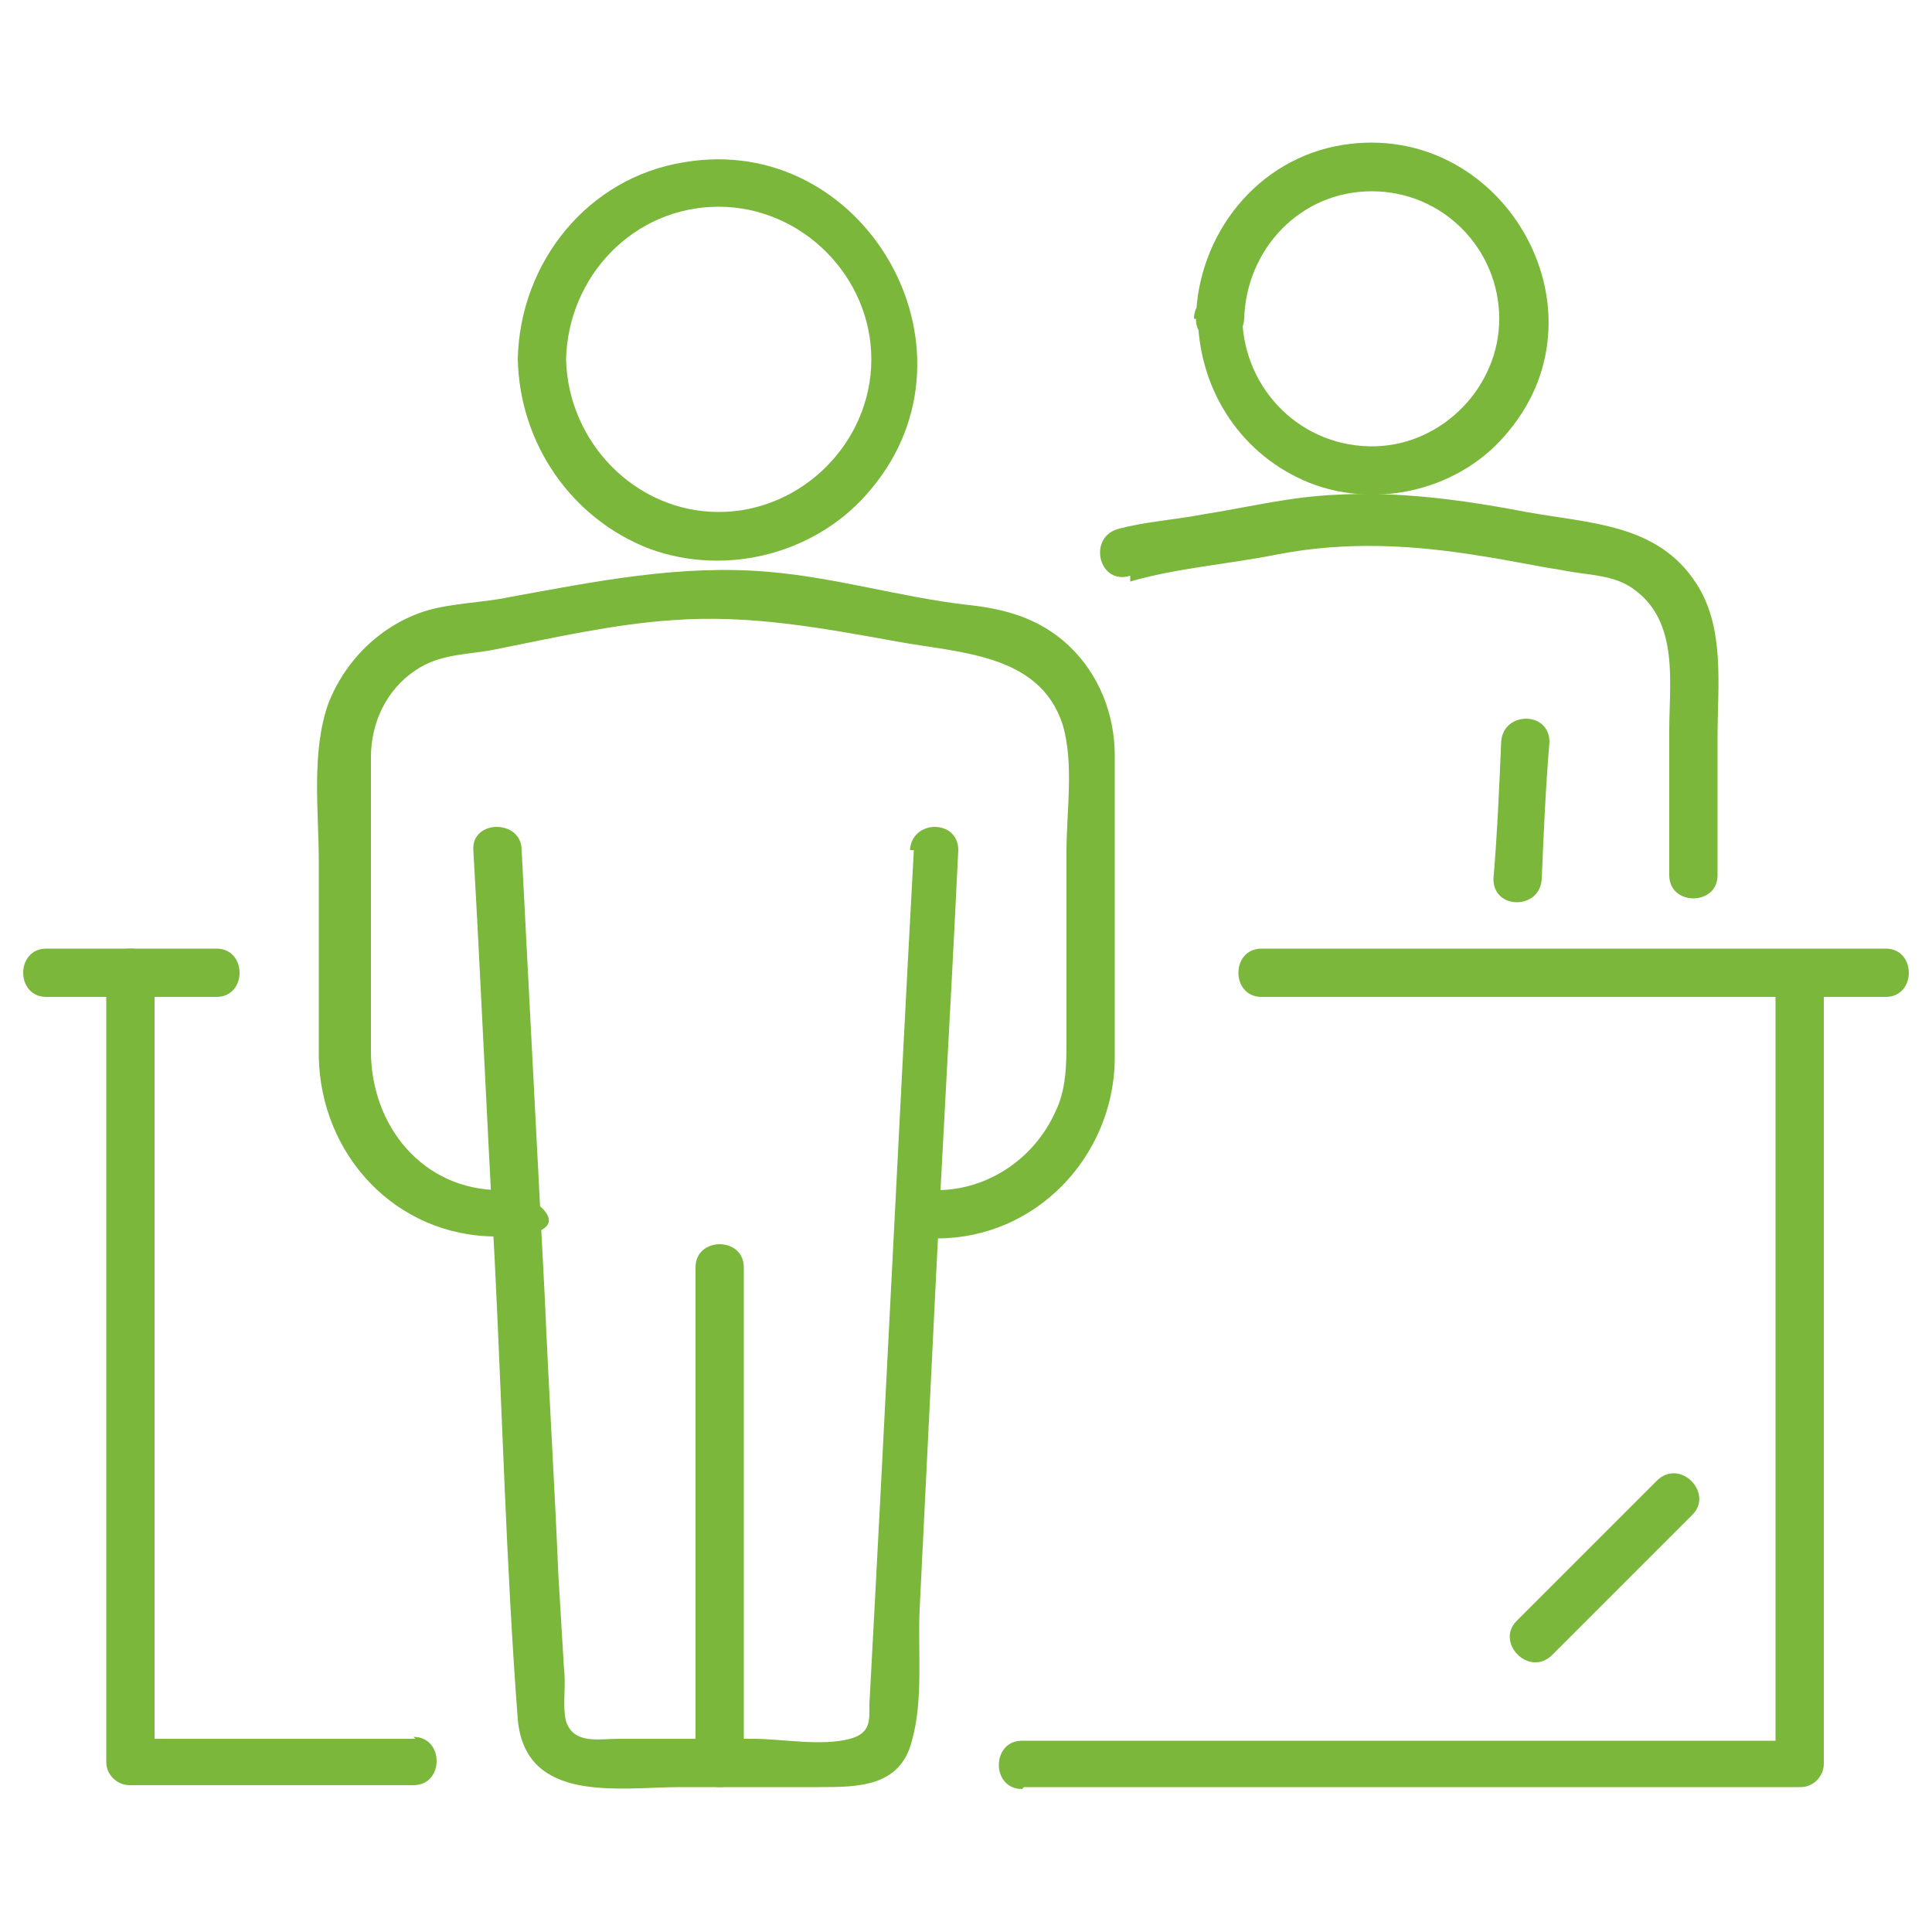 <?xml version="1.0" encoding="UTF-8"?>
<svg id="Capa_1" data-name="Capa 1" xmlns="http://www.w3.org/2000/svg" version="1.1" viewBox="0 0 100 100">
  <defs>
    <style>
      .cls-1 {
        fill: #7ab73b;
        stroke-width: 0px;
      }
    </style>
  </defs>
  <g>
    <g>
      <path class="cls-1" d="M47.3,44c-.8,14.7-1.5,29.5-2.3,44.2,0,.8.1,1.5-1,1.8-1.5.4-3.5,0-5,0h-7c-1,0-2.3.3-2.7-.9-.2-.8,0-1.8-.1-2.6l-.3-5c-.2-4.8-.5-9.6-.7-14.3-.4-7.7-.8-15.4-1.2-23.2,0-1.6-2.6-1.6-2.5,0,.4,7,.7,14.1,1.1,21.1.4,8,.6,16,1.2,23.9.4,4.4,5.3,3.5,8.4,3.5h7.2c2,0,4.2,0,4.8-2.4.6-2.1.3-4.7.4-6.8l.7-14.2c.4-8.4.9-16.7,1.3-25.1,0-1.6-2.4-1.6-2.5,0h0Z"/>
      <path class="cls-1" d="M25.9,61.6c-4,0-6.7-3.3-6.7-7.2,0-2.7,0-5.3,0-8s0-4.8,0-7.2c0-1.8.8-3.5,2.3-4.5,1.3-.9,2.8-.8,4.2-1.1,3-.6,6.1-1.3,9.1-1.5,4-.3,7.7.4,11.6,1.1,3.2.6,7.4.6,8.6,4.3.6,2,.2,4.5.2,6.6v9.7c0,1.3,0,2.6-.6,3.8-1.1,2.4-3.5,4-6.1,4s-1.6,2.5,0,2.5c5.1,0,9.1-4.2,9.2-9.2,0-2.5,0-4.9,0-7.4s0-5.6,0-8.4c0-2.1-.8-4.2-2.4-5.7-1.5-1.4-3.3-1.9-5.3-2.1-3.4-.4-6.7-1.4-10.2-1.7-4.6-.4-9,.5-13.4,1.3-1.4.3-2.9.3-4.3.7-2.3.7-4.2,2.5-5.1,4.8-.9,2.5-.5,5.6-.5,8.2s0,6.8,0,10.1c.1,5.1,4,9.3,9.2,9.3s1.6-2.5,0-2.5h0Z"/>
      <path class="cls-1" d="M26.8,18.6c.1,4.3,2.7,8.2,6.8,9.8,4.1,1.5,8.8.2,11.5-3.1,6.1-7.3-.4-18.5-9.7-16.9-5,.8-8.5,5.2-8.6,10.2,0,1.6,2.5,1.6,2.5,0,.1-4.3,3.5-7.9,7.9-7.9,4.3,0,7.9,3.6,7.9,7.9,0,4.3-3.6,7.9-7.9,7.9s-7.8-3.6-7.9-7.9c0-1.6-2.5-1.6-2.5,0Z"/>
    </g>
    <path class="cls-1" d="M38.5,91.3v-25.7c0-1.6-2.5-1.6-2.5,0v25.7c0,1.6,2.5,1.6,2.5,0h0Z"/>
  </g>
  <g>
    <path class="cls-1" d="M77.7,38.4c-.1,2.4-.2,4.7-.4,7.1,0,1.6,2.4,1.6,2.5,0,.1-2.4.2-4.7.4-7.1,0-1.6-2.4-1.6-2.5,0h0Z"/>
    <path class="cls-1" d="M58.5,30.1c2.4-.7,5.1-.9,7.6-1.4,3.6-.7,7.1-.5,10.7.1,1.3.2,2.7.5,4,.7,1.4.3,2.8.2,3.9,1.1,2.2,1.7,1.7,4.8,1.7,7.2v7.5c0,1.6,2.5,1.6,2.5,0v-7.2c0-2.6.4-5.6-1.1-7.9-2-3.1-5.5-3.1-8.8-3.7-4.2-.8-8.3-1.3-12.6-.6-1.3.2-2.7.5-4,.7-1.5.3-3.2.4-4.6.8-1.5.5-.9,2.9.7,2.4h0Z"/>
    <path class="cls-1" d="M62,16.5c.1,3.8,2.3,7.1,5.8,8.5,3.6,1.4,7.9.3,10.3-2.7,5.3-6.4-.4-16.1-8.6-14.8-4.4.7-7.5,4.6-7.6,9,0,1.6,2.4,1.6,2.5,0,.1-3.6,2.9-6.6,6.6-6.6s6.6,3,6.6,6.6c0,3.5-2.9,6.5-6.4,6.6-3.8.1-6.8-2.9-6.9-6.6,0-1.6-2.5-1.6-2.5,0Z"/>
  </g>
  <path class="cls-1" d="M11.2,49.1H2.4c-1.6,0-1.6,2.5,0,2.5h8.8c1.6,0,1.6-2.5,0-2.5h0Z"/>
  <path class="cls-1" d="M21.5,90H6.8l1.2,1.2v-40.9c0-1.6-2.5-1.6-2.5,0v40.9c0,.7.6,1.2,1.2,1.2h14.7c1.6,0,1.6-2.5,0-2.5h0Z"/>
  <path class="cls-1" d="M97.6,49.1h-32.3c-1.6,0-1.6,2.5,0,2.5h32.3c1.6,0,1.6-2.5,0-2.5h0Z"/>
  <path class="cls-1" d="M53,92.5h40.2c.7,0,1.2-.6,1.2-1.2v-40.9c0-1.6-2.5-1.6-2.5,0v40.9l1.2-1.2h-40.2c-1.6,0-1.6,2.5,0,2.5h0Z"/>
  <path class="cls-1" d="M80.3,85.7c2.4-2.4,4.9-4.9,7.3-7.3,1.1-1.1-.6-2.9-1.8-1.8-2.4,2.4-4.9,4.9-7.3,7.3-1.1,1.1.6,2.9,1.8,1.8h0Z"/>
</svg>